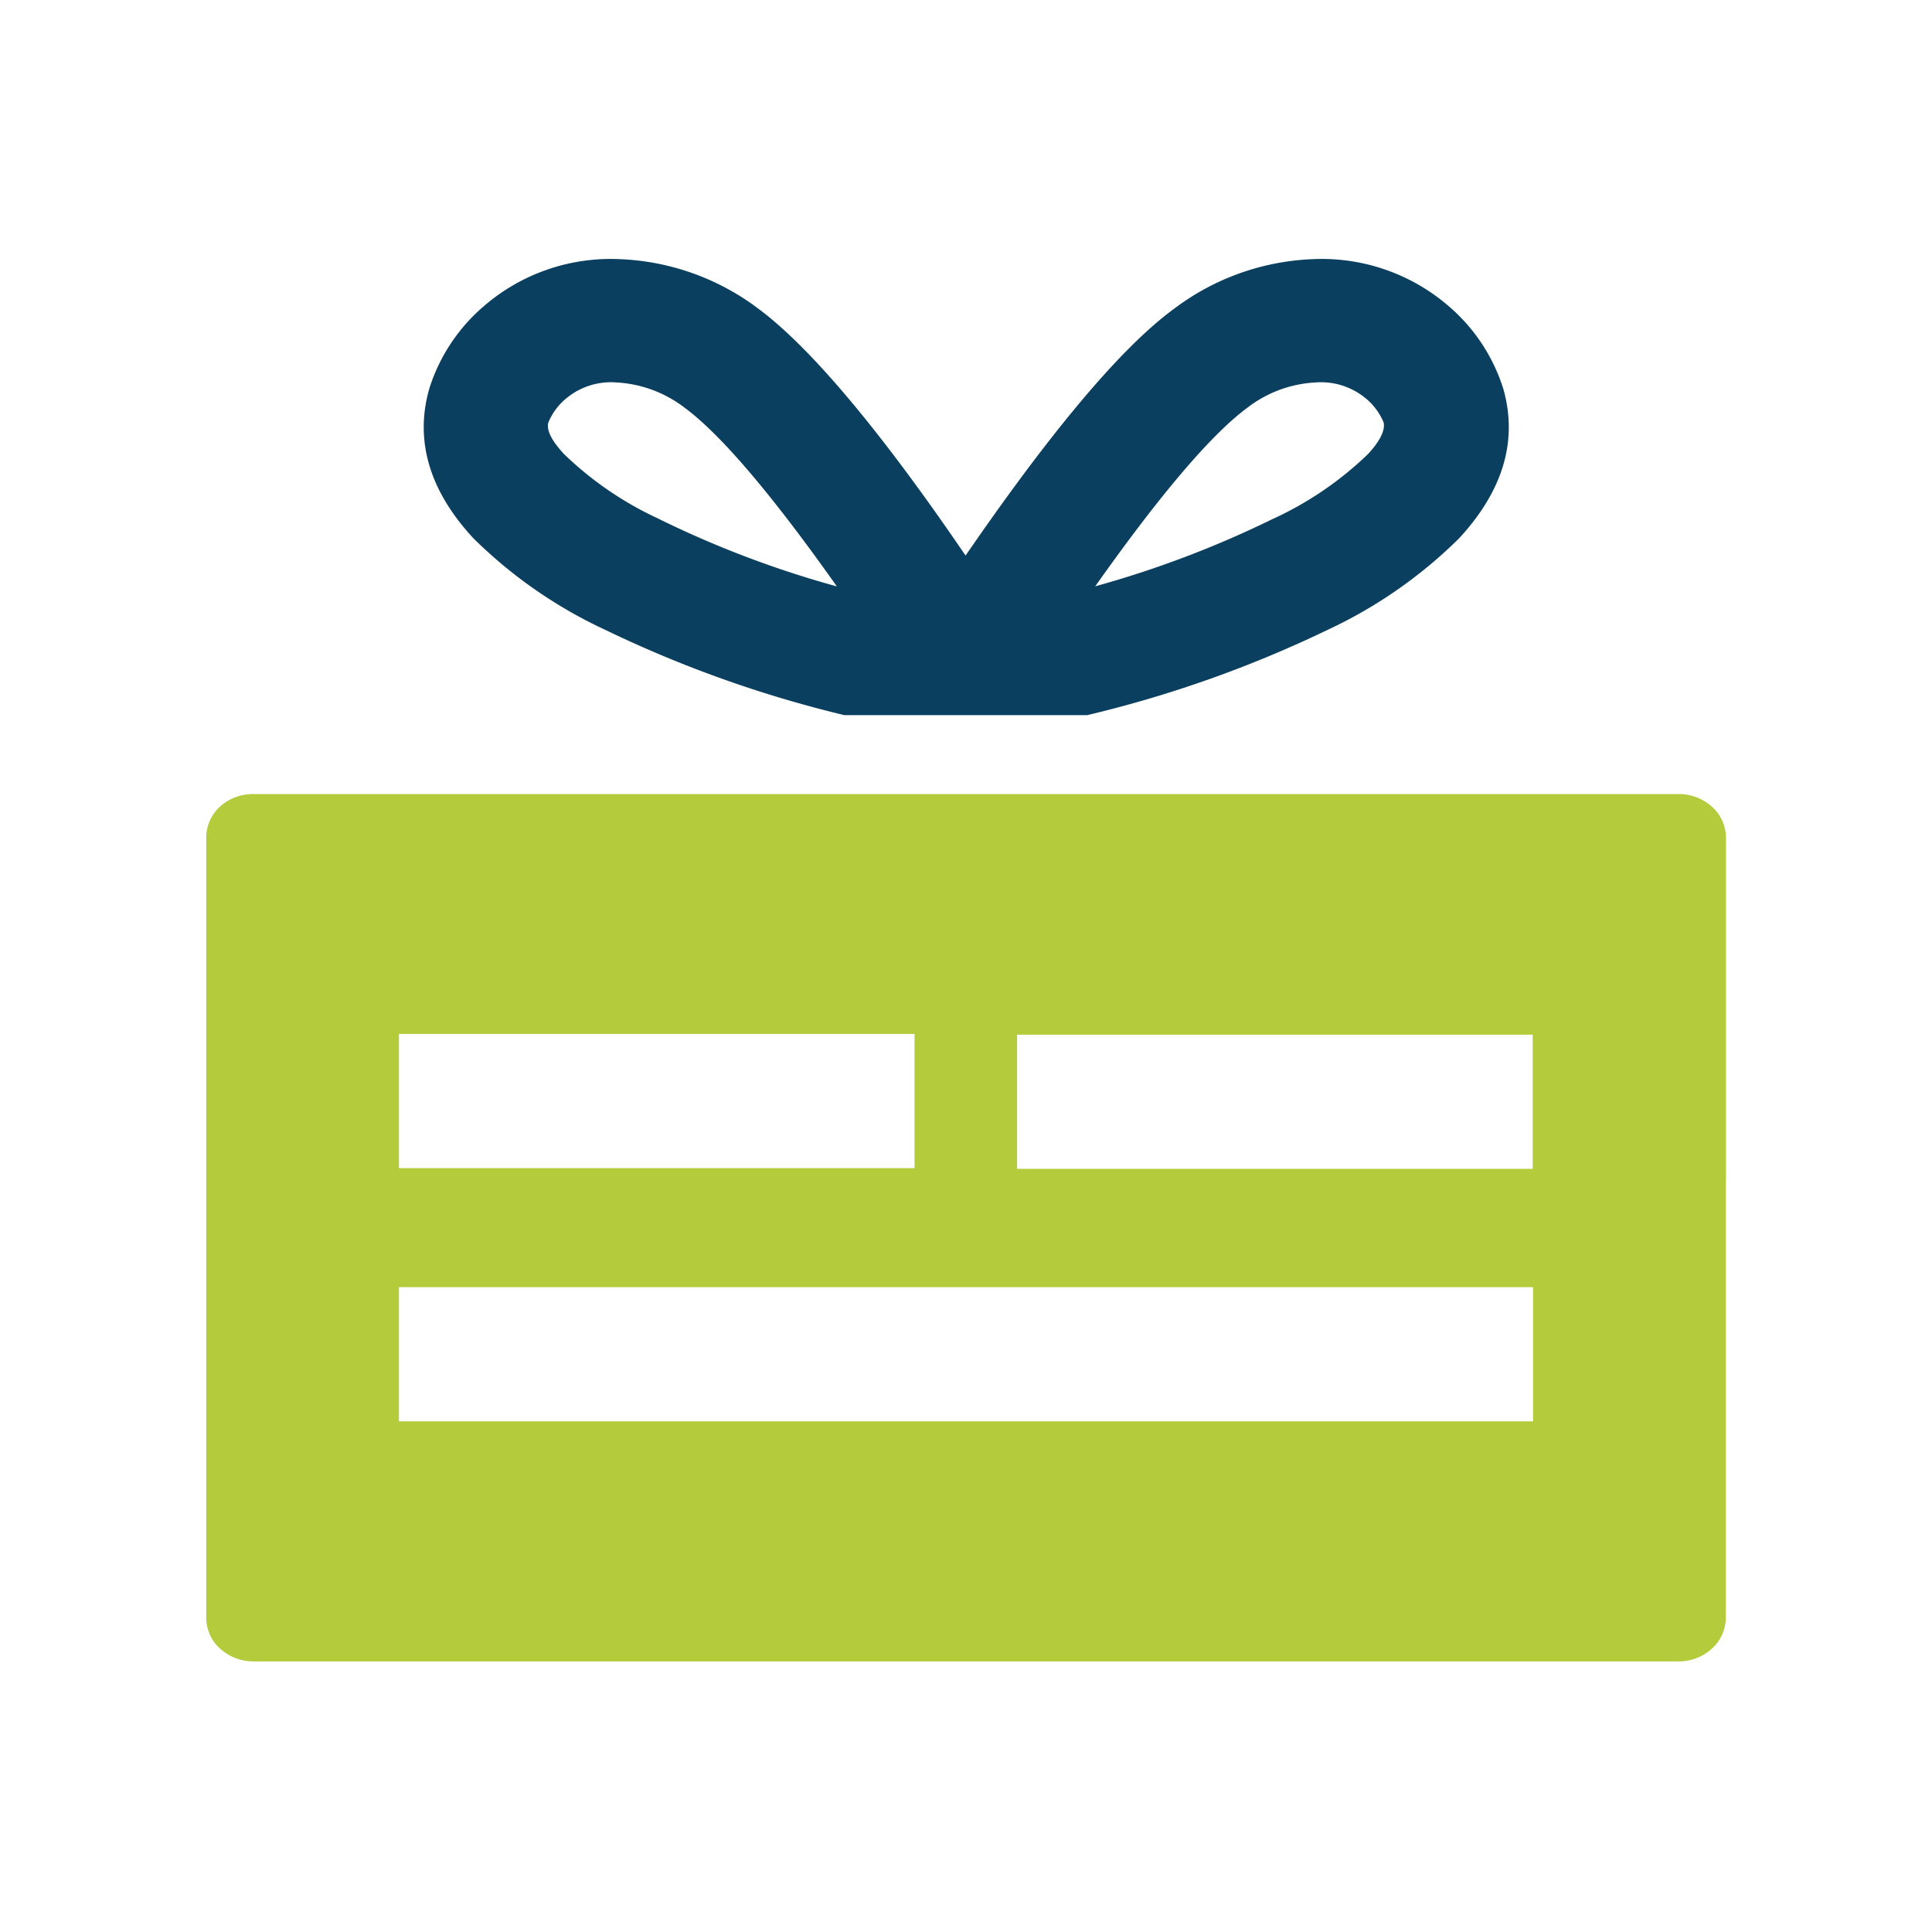 <svg xmlns="http://www.w3.org/2000/svg" viewBox="0 0 110.17 110.17">
    <defs>
        <style>.cls-2{fill:#0a3f5f;}.cls-2,.cls-3{fill-rule:evenodd;}.cls-3{fill:#b4cb3c;}</style>
    </defs>
    <path class="cls-2"
          d="M61,40.78H48.15A67.51,67.51,0,0,1,34.5,35.91,26.62,26.62,0,0,1,27,30.7c-2.35-2.53-3.42-5.39-2.52-8.54a10.23,10.23,0,0,1,3.12-4.71,11.06,11.06,0,0,1,7.78-2.67,14,14,0,0,1,7.82,2.79c3.38,2.49,7.7,8,11.86,14.11C59.25,25.59,63.57,20.06,67,17.57a14,14,0,0,1,7.82-2.79,11.06,11.06,0,0,1,7.78,2.67,10.23,10.23,0,0,1,3.12,4.71c.9,3.15-.17,6-2.52,8.54a26.62,26.62,0,0,1-7.48,5.21A67.51,67.51,0,0,1,62,40.78Zm1.43-7.34a58.2,58.2,0,0,0,10.09-3.82A19.48,19.48,0,0,0,78,25.9c.67-.72,1-1.35.9-1.81a3.54,3.54,0,0,0-1.09-1.43A4,4,0,0,0,75,21.81a6.94,6.94,0,0,0-3.87,1.44c-2.29,1.69-5.43,5.59-8.68,10.19Zm-24.8-3.82a57.59,57.59,0,0,0,10.09,3.82c-3.25-4.6-6.39-8.5-8.68-10.19a7,7,0,0,0-3.87-1.44,4,4,0,0,0-2.81.85,3.54,3.54,0,0,0-1.09,1.43c-.13.46.23,1.09.9,1.81A19.48,19.48,0,0,0,37.64,29.62Z"/>
    <path class="cls-3"
          d="M98.42,67.31V47.75a2.38,2.38,0,0,0-.8-1.75h0a2.81,2.81,0,0,0-1.9-.72H14.45a2.8,2.8,0,0,0-1.91.72h0a2.4,2.4,0,0,0-.78,1.75v44.5a2.4,2.4,0,0,0,.68,1.66l.11.1a2.83,2.83,0,0,0,1.91.73H95.72a2.8,2.8,0,0,0,1.9-.73h0a2.37,2.37,0,0,0,.79-1.75V67.31ZM22.75,73.4H87.42v7.65H22.75V73.4Zm0-14.44h29.4v7.65H22.75V59ZM58,59h29.4v7.65H58Z"/>
</svg>